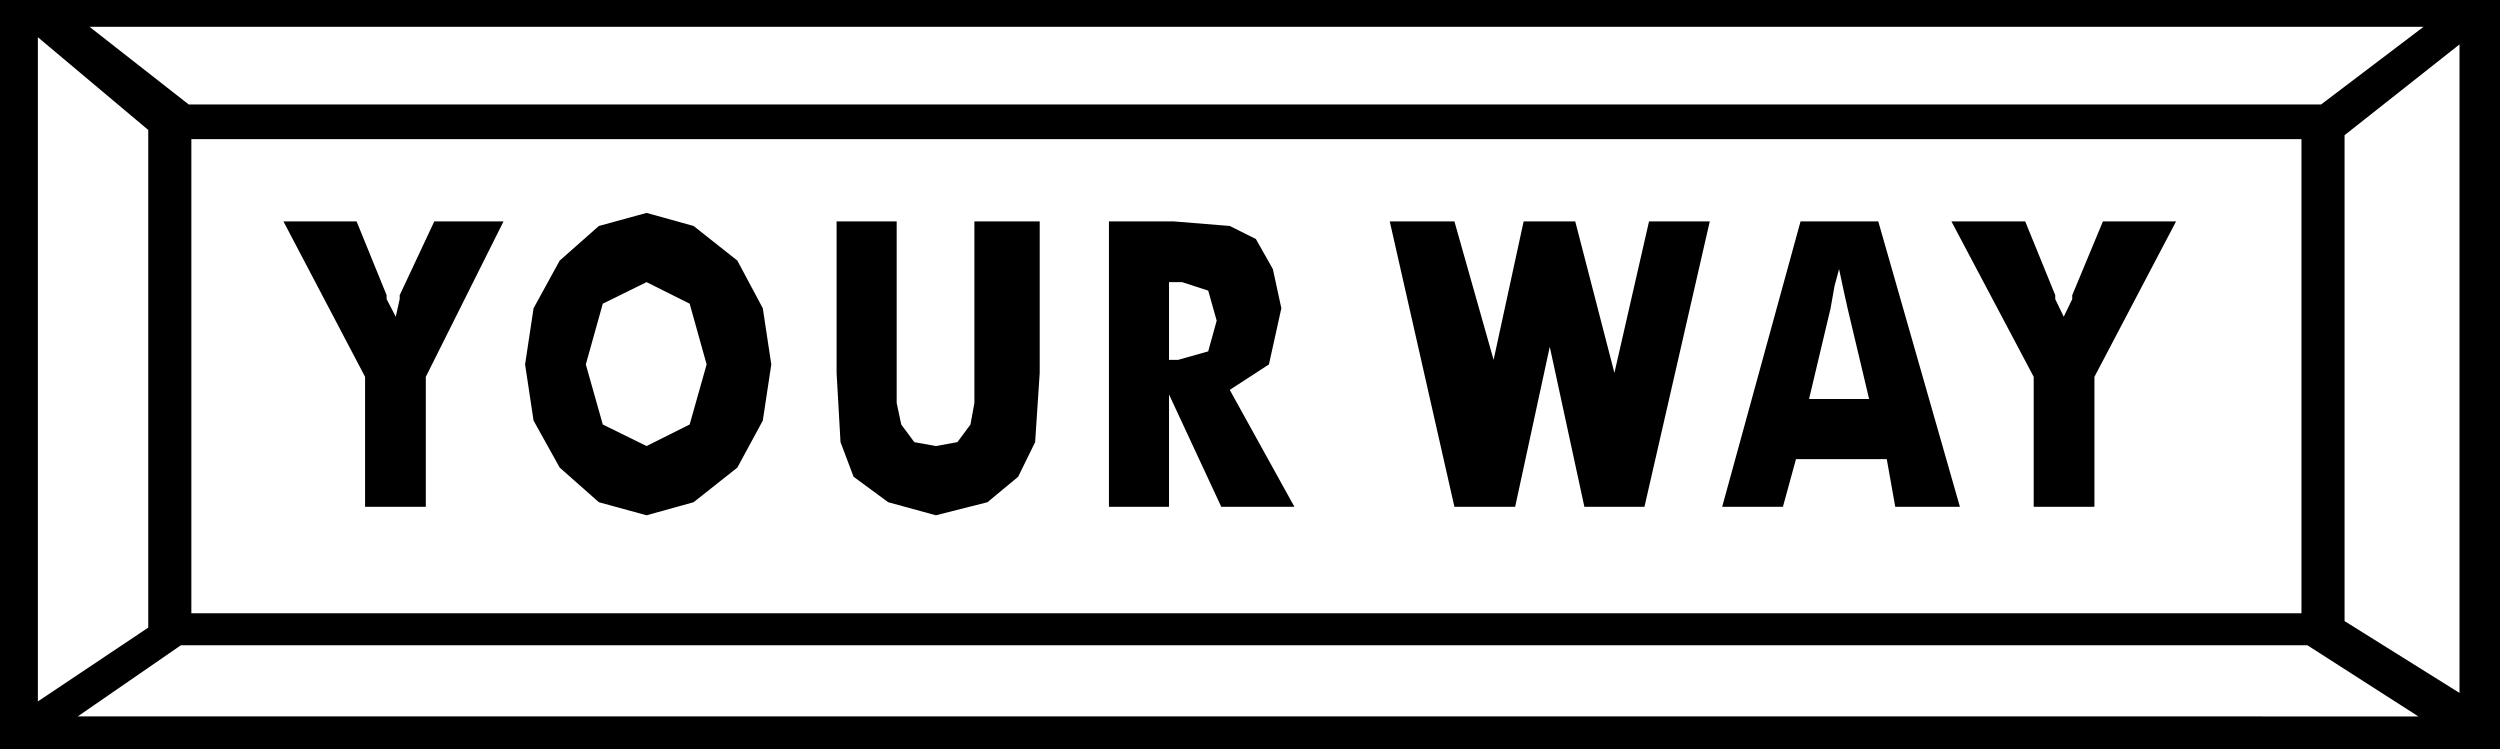 <svg xmlns="http://www.w3.org/2000/svg" width="3.828in" height="1.147in" fill-rule="evenodd" stroke-linecap="round" preserveAspectRatio="none" viewBox="0 0 3828 1147"><style>.brush1{fill:#000}.pen1{stroke:none}</style><path d="M0 0h3828v1147H0V0z" class="pen1 brush1"/><path d="M293 213h3231v726H293V213zM137 41h3574l-157 119H289L137 41zm3566 1056H119l158-109h3256l170 109zM58 57l169 142v762L58 1074V57zm3708 11-176 139v744l176 110V68z" class="pen1" style="fill:#fff"/><path d="M559 776V577L434 339h112l46 113v6l14 27 6-27v-6l53-113h106L652 577v199h-93zm622-218-13 86-39 72-67 53-72 20-73-20-60-53-40-72-13-86 13-86 40-73 60-53 73-20 72 20 67 53 39 73 13 86zM990 683l66-33 26-92-26-93-66-33-67 33-26 93 26 92 67 33zm291-344h92v278l7 33 20 27 33 6 33-6 20-27 6-33V339h100v232l-7 106-26 53-47 39-79 20-73-20-53-39-20-53-6-106V339zm417 437V339h99l86 7 40 20 26 46 13 60-19 86-60 39 99 179h-112l-80-172v172h-92zm92-225h14l46-13 13-47-13-46-40-13h-20v119zm622-212 60 232 53-232h93l-100 437h-92l-53-245-53 245h-93l-99-437h99l60 212 46-212h79zm358 272h92l-33-139-6-27-7-33-7 26-6 34-33 139zm-133 165 120-437h119l125 437h-99l-13-73h-139l-20 73h-93zm477 0V577l-126-238h113l46 113v6l13 27 13-27v-6l47-113h112l-125 238v199h-93z" class="pen1 brush1"/></svg>
